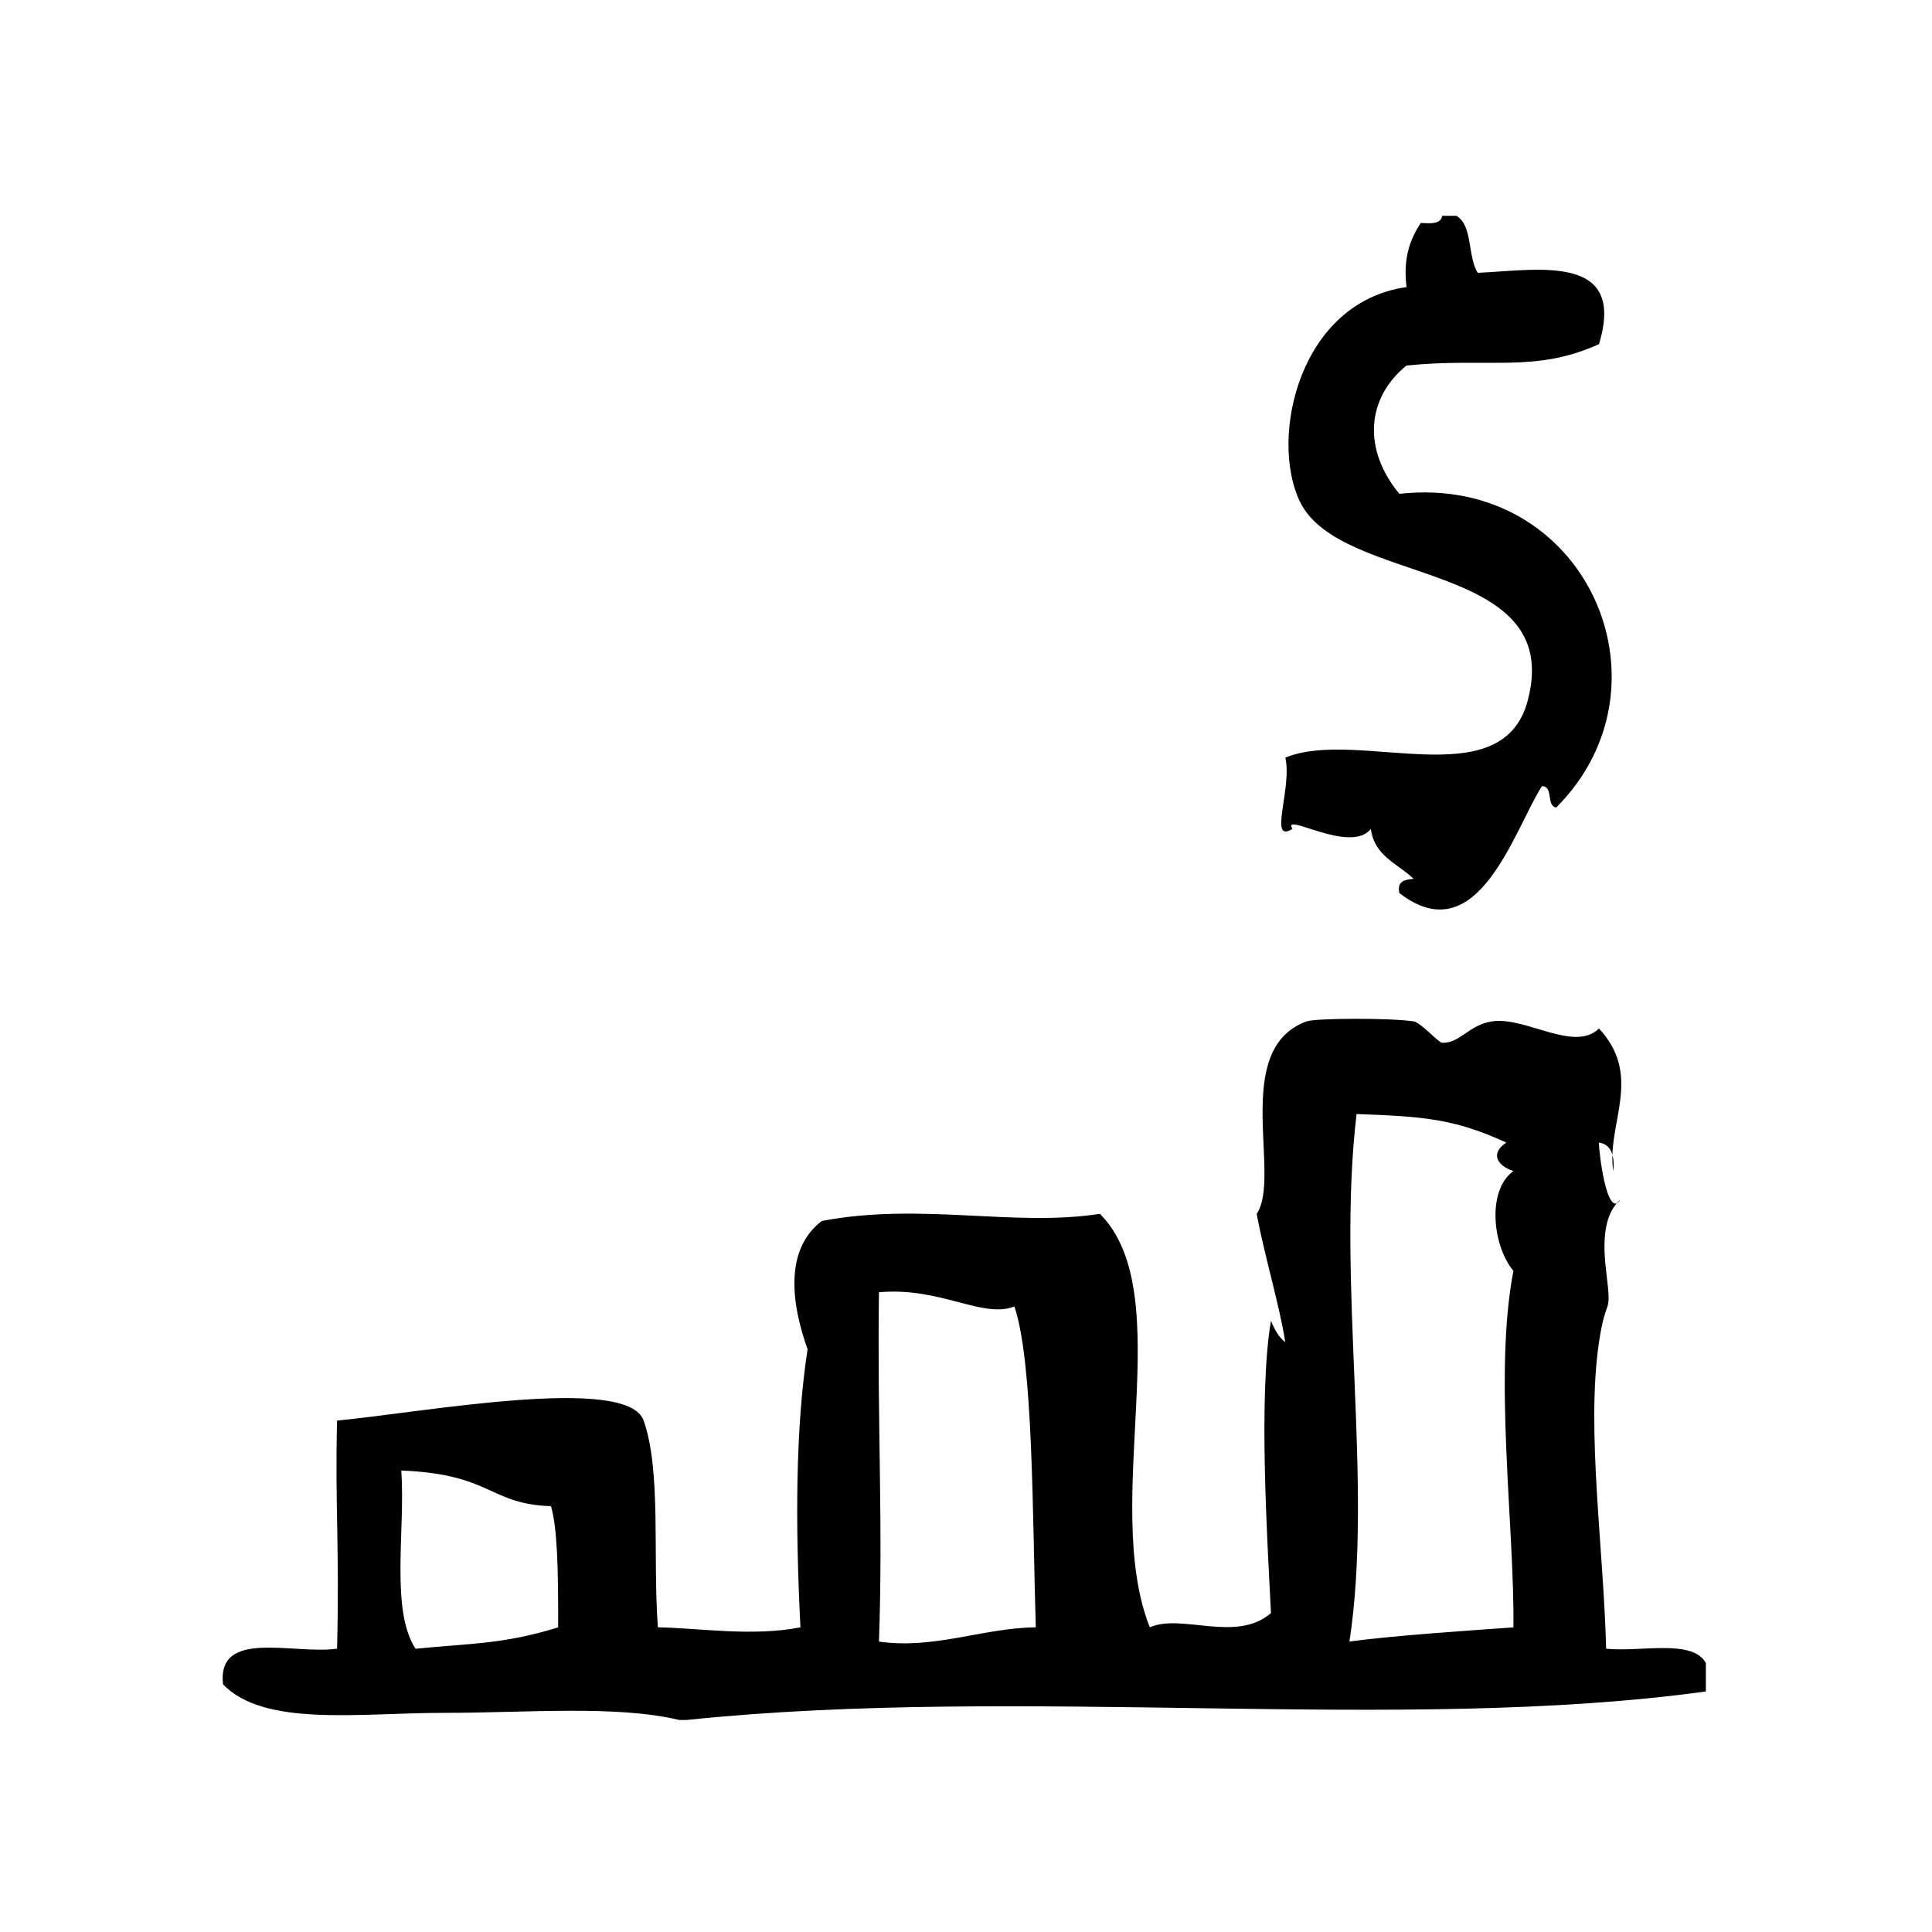 <?xml version="1.0" encoding="UTF-8"?>
<!-- Uploaded to: SVG Repo, www.svgrepo.com, Generator: SVG Repo Mixer Tools -->
<svg fill="#000000" width="800px" height="800px" version="1.1" viewBox="144 144 512 512" xmlns="http://www.w3.org/2000/svg">
 <g>
  <path d="m486.51 363.67c-2.906-4.785 15.344 6.848 20.781 0 0.938 7.242 7.164 9.211 11.336 13.227-2.305 0.211-4.473 0.566-3.777 3.777 20.891 16.152 30.441-17.004 37.785-28.34 3.117 0.023 1.062 5.242 3.777 5.668 32.527-32.52 7.731-88.625-41.562-83.129-9.707-11.691-8.801-25.34 1.891-34.008 21.578-2.188 33.953 2.078 51.004-5.668 7.359-24.176-16.145-19.633-32.109-18.895-2.754-4.18-1.273-12.578-5.676-15.113h-3.769c-0.324 2.203-2.992 2.055-5.676 1.891-2.723 4.203-4.746 9.109-3.769 17.004-28.301 3.969-36.383 39.598-28.34 56.68 10.746 22.828 70.453 15.129 60.457 52.898-6.816 25.742-45.121 7.242-64.234 15.113 1.867 8.094-4.629 22.957 1.883 18.895z"/>
  <path d="m569.64 580.93c-0.652-26.633-5.328-58.094-1.891-81.23 1.961-13.188 3.465-6.023 1.891-18.895-0.961-7.848-0.598-15.066 3.777-18.895-3.504 5.598-5.738-12.668-5.676-15.113 2 0.27 3.07 1.48 3.559 3.258 0.34-11.012 6.934-22.207-3.559-33.488-6.559 6.422-19.516-3.25-28.34-1.891-6.258 0.977-8.492 5.871-13.227 5.676-0.961-0.047-5.637-5.375-7.559-5.676-6-0.938-25.914-0.875-28.348 0-20.191 7.344-6.527 41.141-13.227 51.012 1.961 10.746 6.219 24.844 7.559 34.008-1.762-1.395-2.859-3.441-3.777-5.676-3.363 19.789-0.992 57.609 0 77.461-9.234 7.996-23.695 0.023-32.109 3.777-13.121-33.078 7.934-88.395-13.234-109.58-22.719 3.551-47.484-3.102-73.684 1.891-10.066 7.66-8.016 22.191-3.777 34-3.188 20.656-3.289 46.129-1.891 73.684-12.594 2.512-26.68 0.211-37.785 0-1.387-19.16 0.938-41.43-3.777-54.789-4.336-12.305-58.961-2.062-81.238 0-0.566 22.324 0.676 33.746 0 60.457-11.602 1.629-31.859-5.406-30.23 9.445 10.98 11.383 36.109 7.559 58.566 7.559 22.168 0 45.723-2.094 62.348 1.891h1.891c89.496-9.305 189.13 3.574 270.17-7.559v-7.559c-3.609-6.438-17.289-2.824-26.43-3.769zm-277.73-5.66c-14.5 4.512-23.516 4.234-37.785 5.668-6.723-10.281-2.676-31.332-3.777-47.23 24.105 0.953 23.129 8.902 39.676 9.445 1.637 5.754 1.953 16.309 1.887 32.117zm85.02 3.769c1.125-31.133-0.473-58.262 0-92.574 16.328-1.473 27.371 7.055 35.895 3.777 5.023 14.801 4.762 55 5.668 85.02-13.781 0.109-26.844 5.887-41.562 3.777zm168.14-98.234c-5.328 27.395 0.34 68.375 0 94.465-11.328 0.805-32.504 2.219-43.453 3.769 6.406-42.074-3.434-95.211 1.891-139.81 17.91 0.645 25.992 1.289 39.676 7.559-4.449 2.992-2.297 6.156 1.883 7.559-7.102 5.086-5.519 19.836 0.004 26.457z"/>
  <path d="m571.31 450.05c-0.047 1.441 0 2.867 0.219 4.297 0.215-1.707 0.105-3.109-0.219-4.297z"/>
 </g>
</svg>
